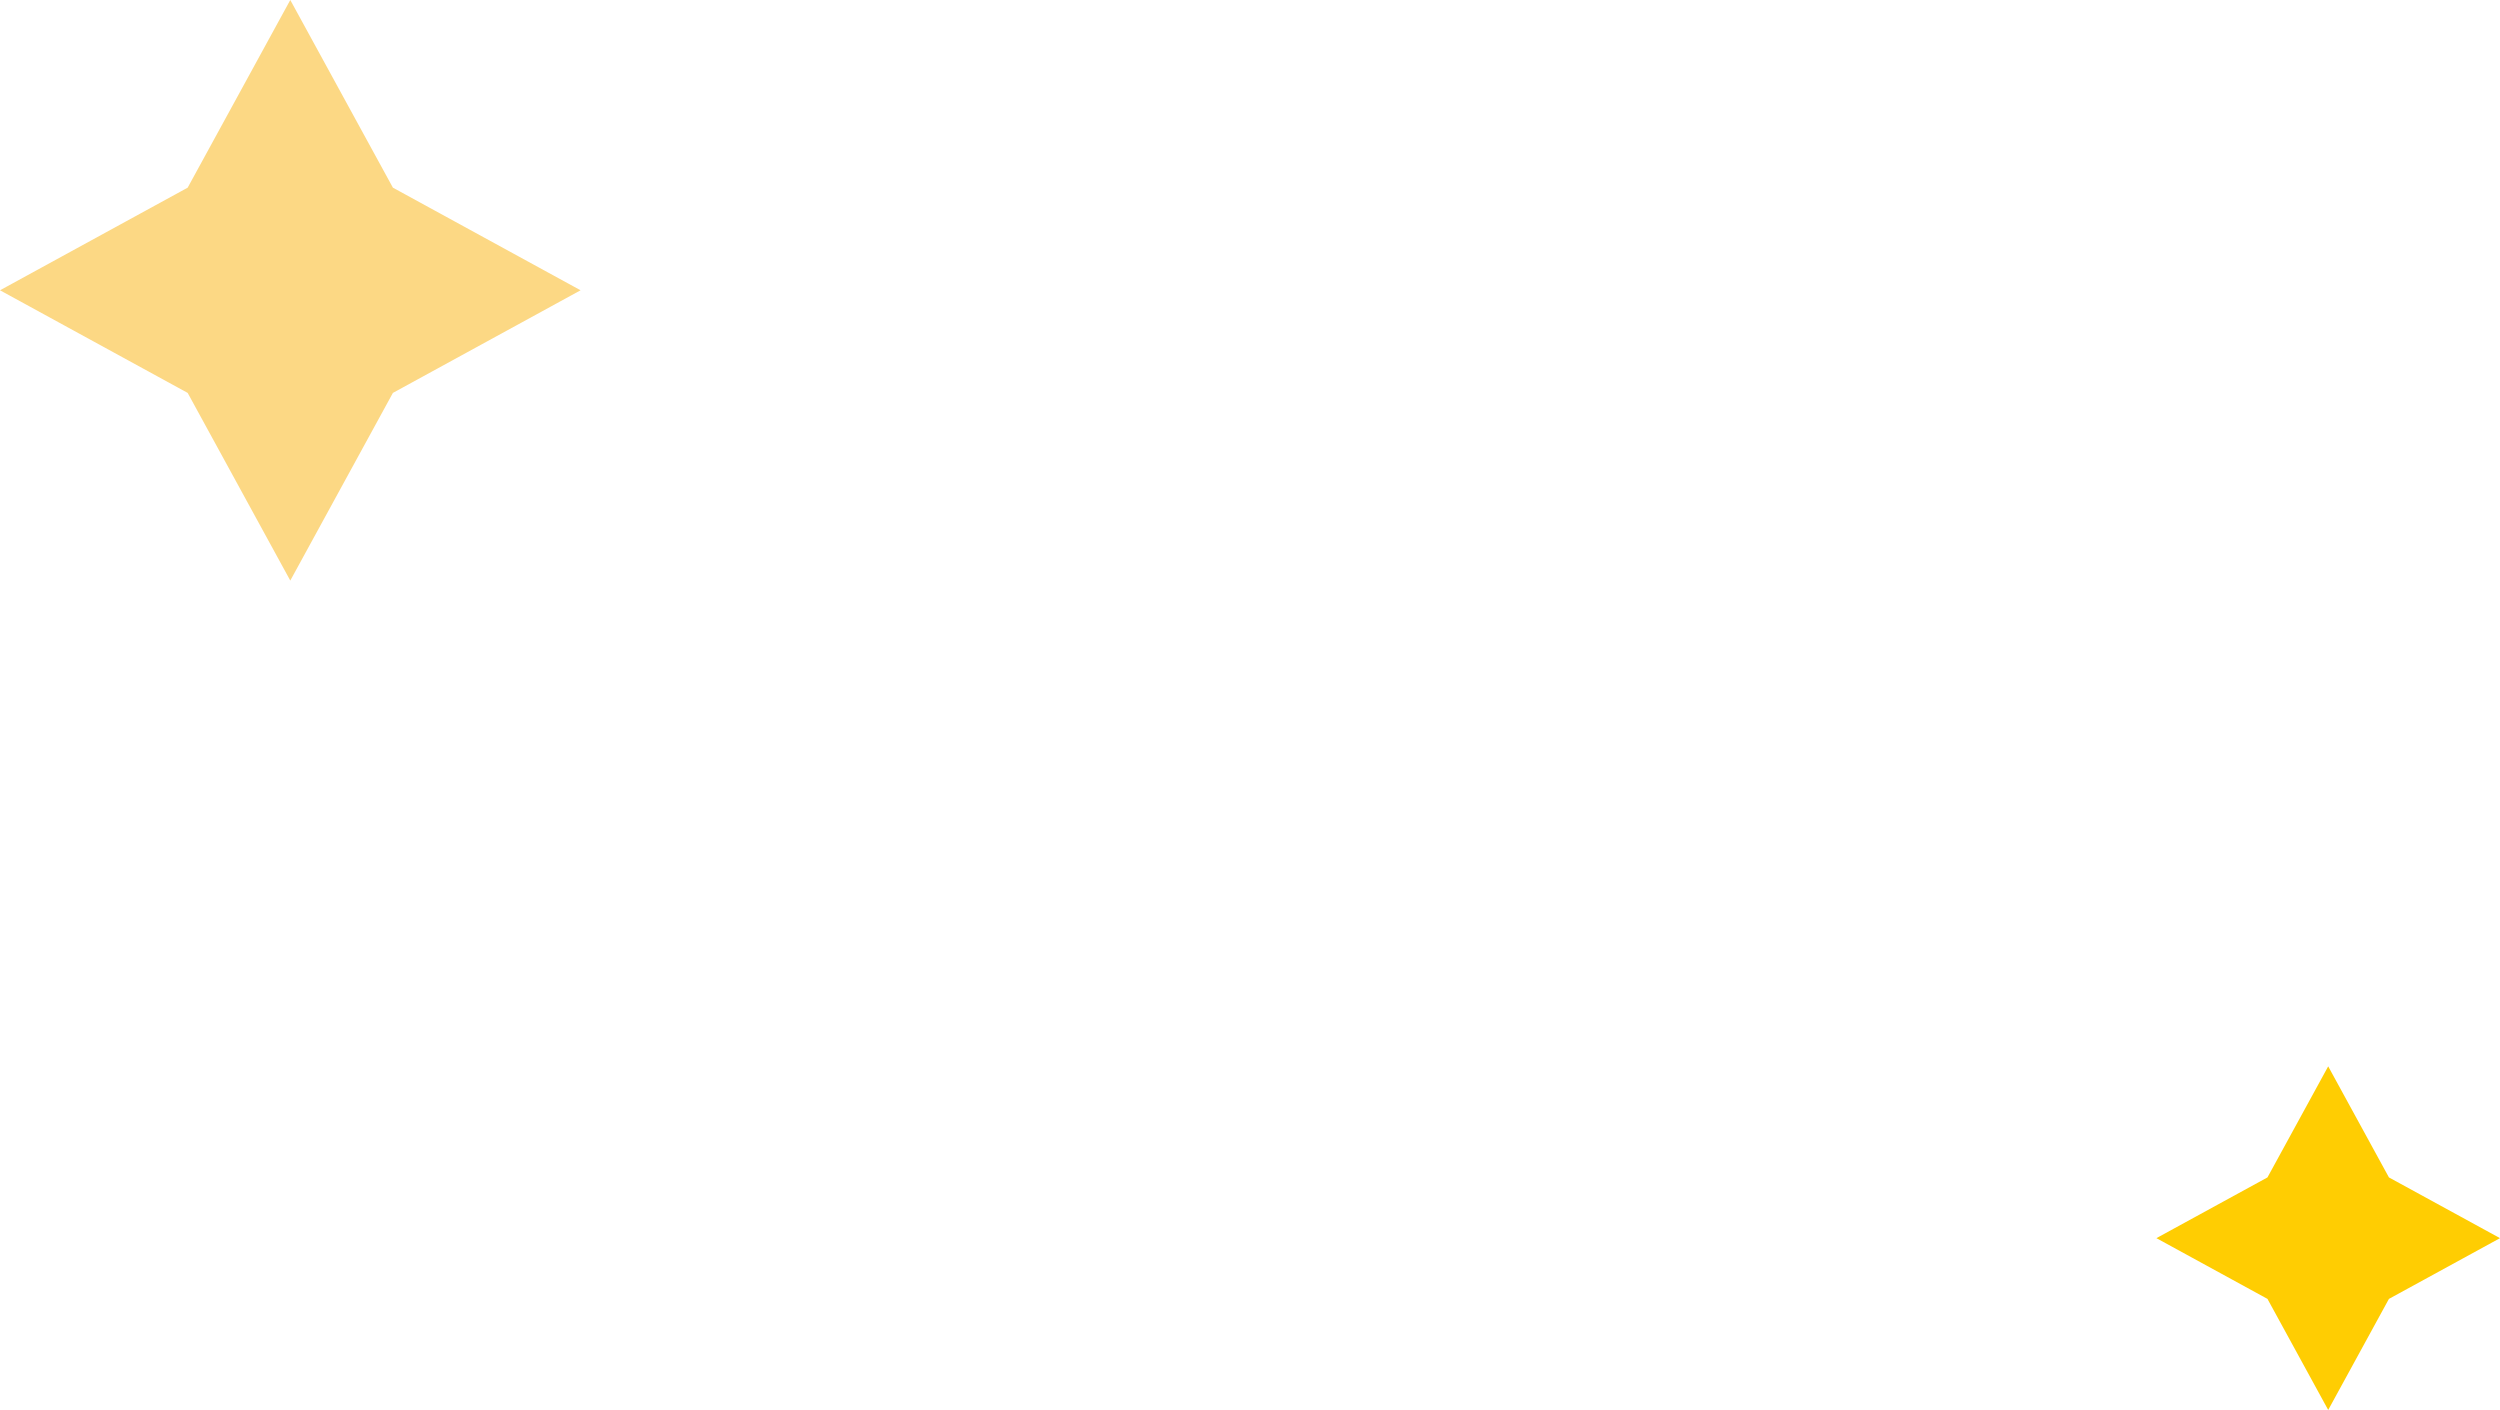 <svg width="211" height="119" viewBox="0 0 211 119" fill="none" xmlns="http://www.w3.org/2000/svg">
<path d="M49 24.5L33.161 33.161L24.5 49L15.839 33.161L0 24.5L15.839 15.839L24.5 0L33.161 15.839L49 24.5Z" fill="#FCD884"/>
<path d="M211 104.5L201.626 109.626L196.5 119L191.374 109.626L182 104.5L191.374 99.374L196.5 90L201.626 99.374L211 104.5Z" fill="#FFCD02"/>
</svg>
